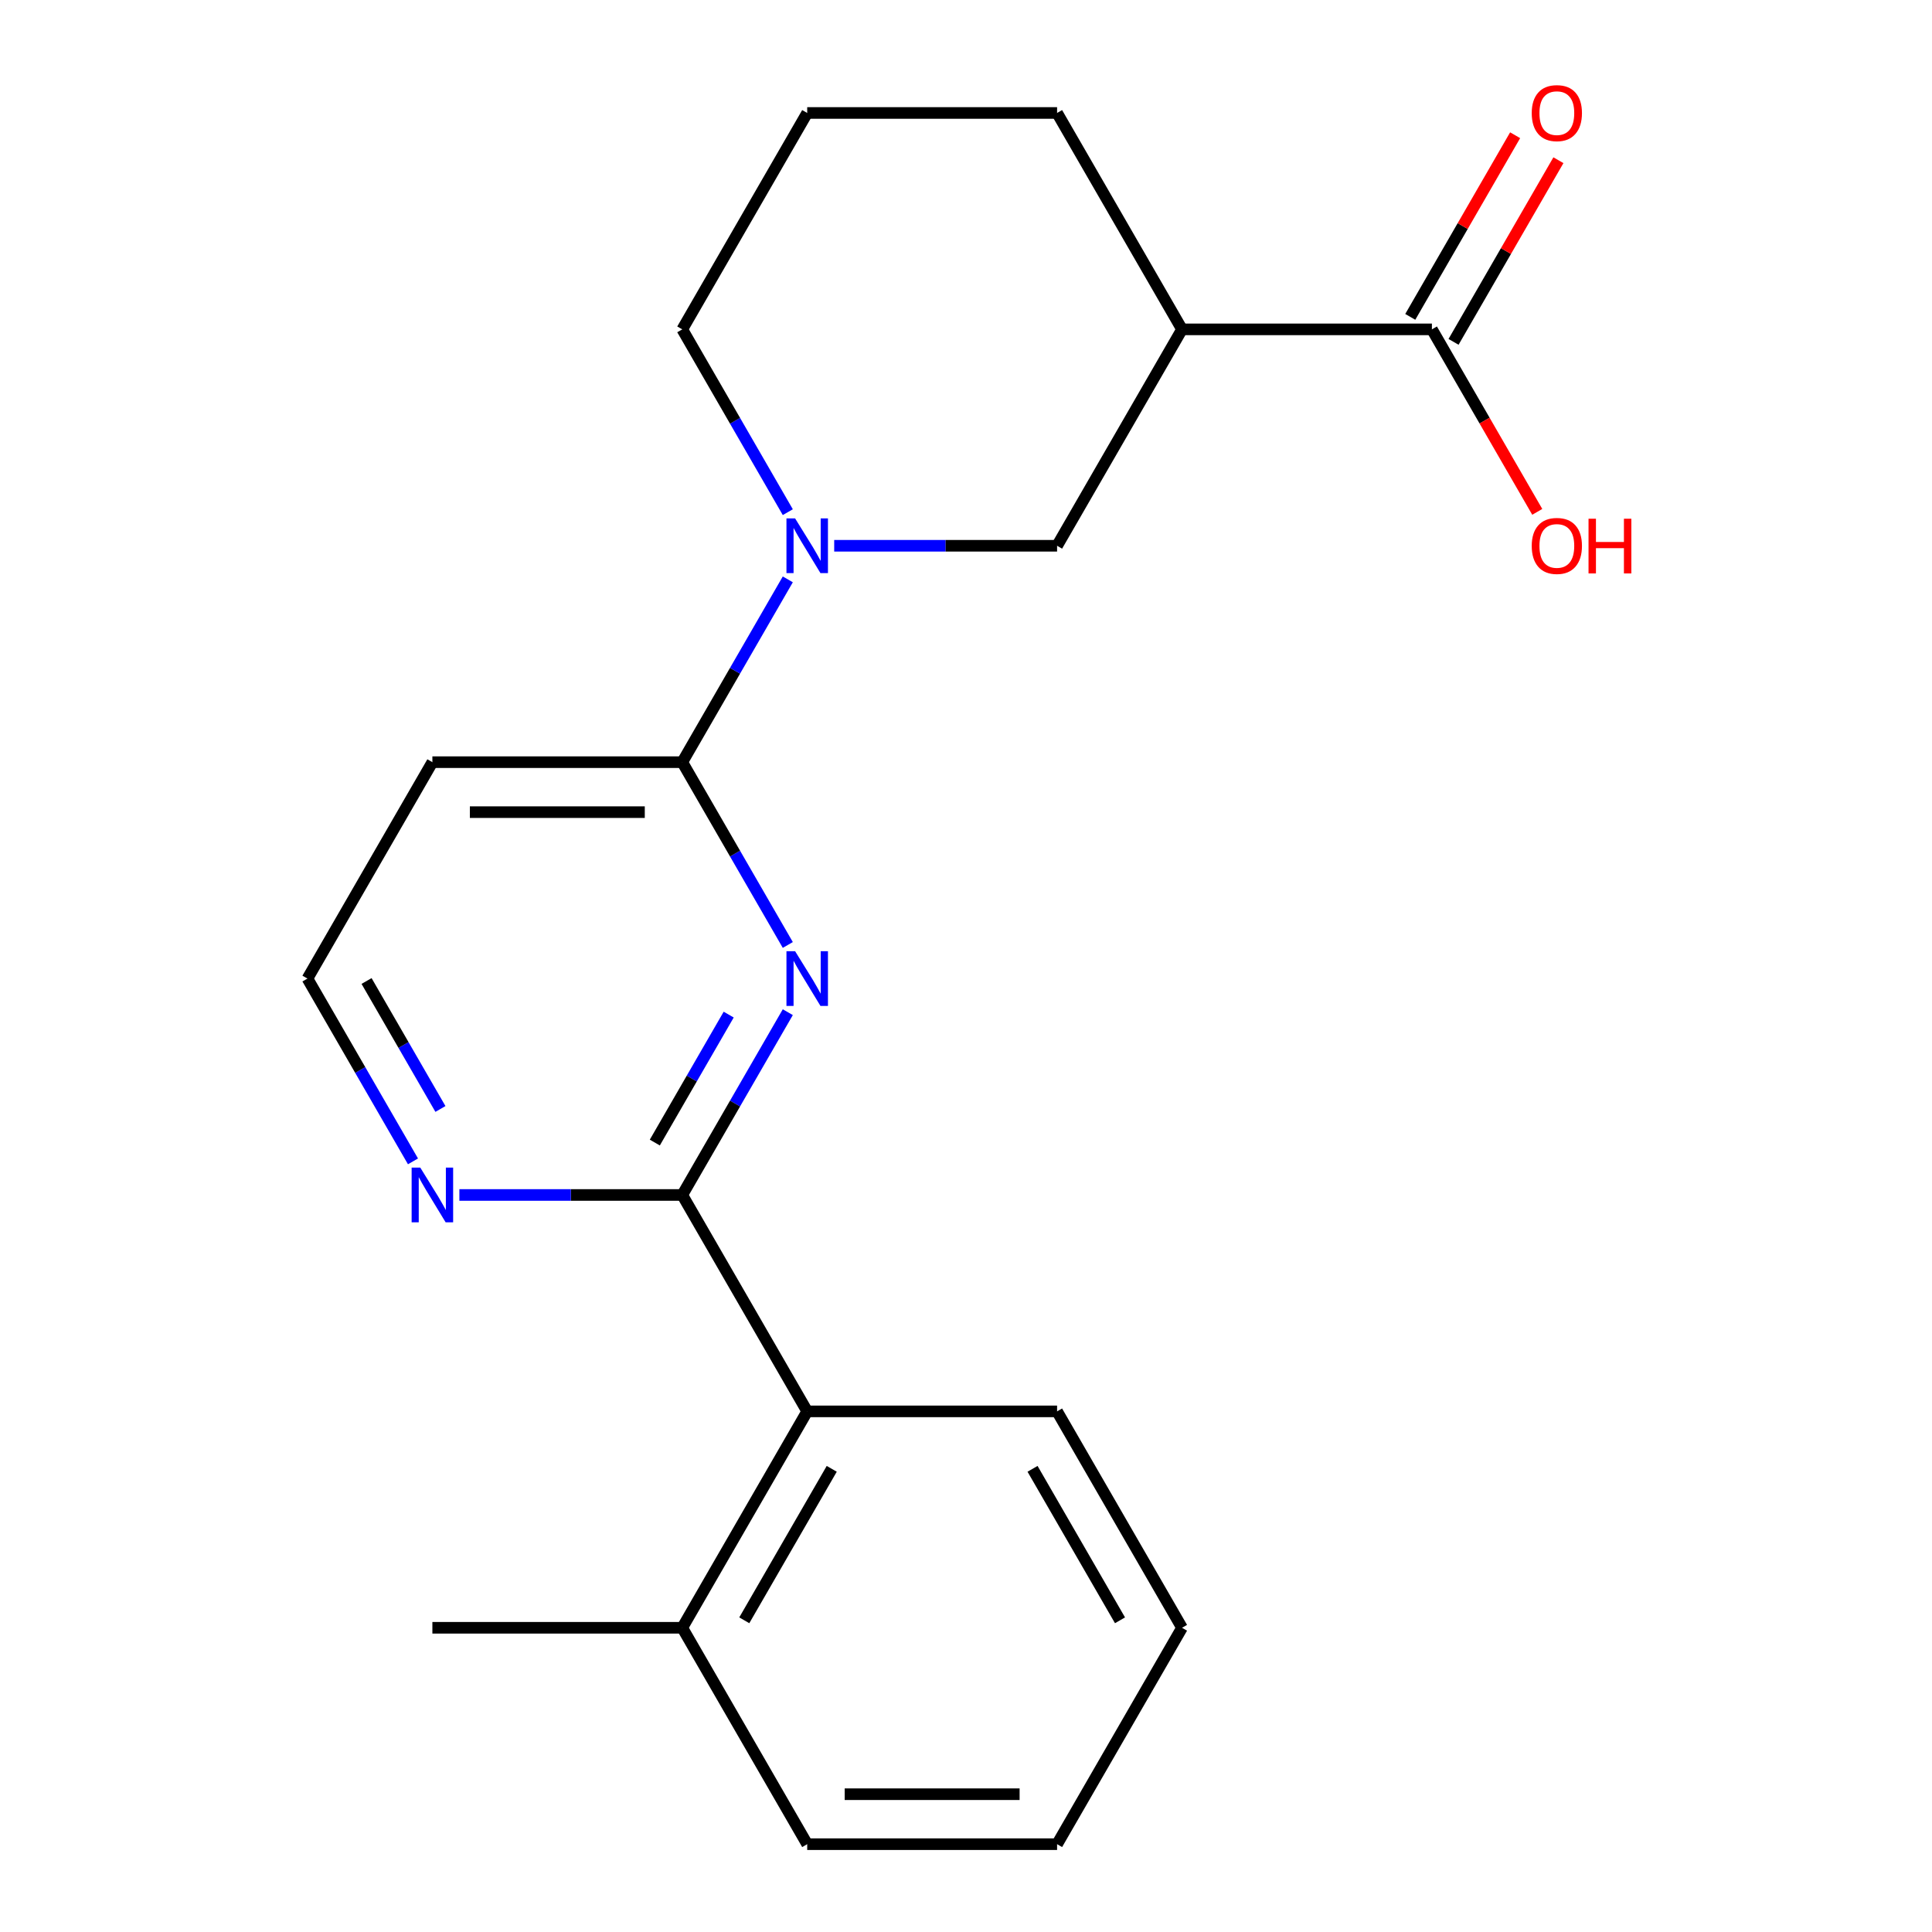 <?xml version='1.0' encoding='iso-8859-1'?>
<svg version='1.1' baseProfile='full'
              xmlns='http://www.w3.org/2000/svg'
                      xmlns:rdkit='http://www.rdkit.org/xml'
                      xmlns:xlink='http://www.w3.org/1999/xlink'
                  xml:space='preserve'
width='1000px' height='1000px' viewBox='0 0 1000 1000'>
<!-- END OF HEADER -->
<rect style='opacity:1.0;fill:#FFFFFF;stroke:none' width='1000' height='1000' x='0' y='0'> </rect>
<path class='bond-0' d='M 407.765,523.901 L 380.452,571.209' style='fill:none;fill-rule:evenodd;stroke:#0000FF;stroke-width:6px;stroke-linecap:butt;stroke-linejoin:miter;stroke-opacity:1' />
<path class='bond-0' d='M 380.452,571.209 L 353.139,618.517' style='fill:none;fill-rule:evenodd;stroke:#000000;stroke-width:6px;stroke-linecap:butt;stroke-linejoin:miter;stroke-opacity:1' />
<path class='bond-0' d='M 377.17,525.16 L 358.05,558.275' style='fill:none;fill-rule:evenodd;stroke:#0000FF;stroke-width:6px;stroke-linecap:butt;stroke-linejoin:miter;stroke-opacity:1' />
<path class='bond-0' d='M 358.05,558.275 L 338.931,591.391' style='fill:none;fill-rule:evenodd;stroke:#000000;stroke-width:6px;stroke-linecap:butt;stroke-linejoin:miter;stroke-opacity:1' />
<path class='bond-1' d='M 407.765,489.114 L 380.452,441.806' style='fill:none;fill-rule:evenodd;stroke:#0000FF;stroke-width:6px;stroke-linecap:butt;stroke-linejoin:miter;stroke-opacity:1' />
<path class='bond-1' d='M 380.452,441.806 L 353.139,394.498' style='fill:none;fill-rule:evenodd;stroke:#000000;stroke-width:6px;stroke-linecap:butt;stroke-linejoin:miter;stroke-opacity:1' />
<path class='bond-6' d='M 353.139,618.517 L 417.808,730.527' style='fill:none;fill-rule:evenodd;stroke:#000000;stroke-width:6px;stroke-linecap:butt;stroke-linejoin:miter;stroke-opacity:1' />
<path class='bond-7' d='M 353.139,618.517 L 295.457,618.517' style='fill:none;fill-rule:evenodd;stroke:#000000;stroke-width:6px;stroke-linecap:butt;stroke-linejoin:miter;stroke-opacity:1' />
<path class='bond-7' d='M 295.457,618.517 L 237.775,618.517' style='fill:none;fill-rule:evenodd;stroke:#0000FF;stroke-width:6px;stroke-linecap:butt;stroke-linejoin:miter;stroke-opacity:1' />
<path class='bond-2' d='M 353.139,394.498 L 380.452,347.19' style='fill:none;fill-rule:evenodd;stroke:#000000;stroke-width:6px;stroke-linecap:butt;stroke-linejoin:miter;stroke-opacity:1' />
<path class='bond-2' d='M 380.452,347.19 L 407.765,299.882' style='fill:none;fill-rule:evenodd;stroke:#0000FF;stroke-width:6px;stroke-linecap:butt;stroke-linejoin:miter;stroke-opacity:1' />
<path class='bond-8' d='M 353.139,394.498 L 223.802,394.498' style='fill:none;fill-rule:evenodd;stroke:#000000;stroke-width:6px;stroke-linecap:butt;stroke-linejoin:miter;stroke-opacity:1' />
<path class='bond-8' d='M 333.738,420.366 L 243.202,420.366' style='fill:none;fill-rule:evenodd;stroke:#000000;stroke-width:6px;stroke-linecap:butt;stroke-linejoin:miter;stroke-opacity:1' />
<path class='bond-5' d='M 431.781,282.489 L 489.463,282.489' style='fill:none;fill-rule:evenodd;stroke:#0000FF;stroke-width:6px;stroke-linecap:butt;stroke-linejoin:miter;stroke-opacity:1' />
<path class='bond-5' d='M 489.463,282.489 L 547.145,282.489' style='fill:none;fill-rule:evenodd;stroke:#000000;stroke-width:6px;stroke-linecap:butt;stroke-linejoin:miter;stroke-opacity:1' />
<path class='bond-13' d='M 407.765,265.096 L 380.452,217.788' style='fill:none;fill-rule:evenodd;stroke:#0000FF;stroke-width:6px;stroke-linecap:butt;stroke-linejoin:miter;stroke-opacity:1' />
<path class='bond-13' d='M 380.452,217.788 L 353.139,170.48' style='fill:none;fill-rule:evenodd;stroke:#000000;stroke-width:6px;stroke-linecap:butt;stroke-linejoin:miter;stroke-opacity:1' />
<path class='bond-3' d='M 611.814,170.48 L 547.145,282.489' style='fill:none;fill-rule:evenodd;stroke:#000000;stroke-width:6px;stroke-linecap:butt;stroke-linejoin:miter;stroke-opacity:1' />
<path class='bond-4' d='M 611.814,170.48 L 741.151,170.48' style='fill:none;fill-rule:evenodd;stroke:#000000;stroke-width:6px;stroke-linecap:butt;stroke-linejoin:miter;stroke-opacity:1' />
<path class='bond-22' d='M 611.814,170.48 L 547.145,58.47' style='fill:none;fill-rule:evenodd;stroke:#000000;stroke-width:6px;stroke-linecap:butt;stroke-linejoin:miter;stroke-opacity:1' />
<path class='bond-9' d='M 752.352,176.946 L 779.492,129.938' style='fill:none;fill-rule:evenodd;stroke:#000000;stroke-width:6px;stroke-linecap:butt;stroke-linejoin:miter;stroke-opacity:1' />
<path class='bond-9' d='M 779.492,129.938 L 806.632,82.93' style='fill:none;fill-rule:evenodd;stroke:#FF0000;stroke-width:6px;stroke-linecap:butt;stroke-linejoin:miter;stroke-opacity:1' />
<path class='bond-9' d='M 729.95,164.013 L 757.09,117.005' style='fill:none;fill-rule:evenodd;stroke:#000000;stroke-width:6px;stroke-linecap:butt;stroke-linejoin:miter;stroke-opacity:1' />
<path class='bond-9' d='M 757.09,117.005 L 784.23,69.997' style='fill:none;fill-rule:evenodd;stroke:#FF0000;stroke-width:6px;stroke-linecap:butt;stroke-linejoin:miter;stroke-opacity:1' />
<path class='bond-12' d='M 741.151,170.48 L 768.418,217.708' style='fill:none;fill-rule:evenodd;stroke:#000000;stroke-width:6px;stroke-linecap:butt;stroke-linejoin:miter;stroke-opacity:1' />
<path class='bond-12' d='M 768.418,217.708 L 795.685,264.936' style='fill:none;fill-rule:evenodd;stroke:#FF0000;stroke-width:6px;stroke-linecap:butt;stroke-linejoin:miter;stroke-opacity:1' />
<path class='bond-10' d='M 417.808,730.527 L 353.139,842.536' style='fill:none;fill-rule:evenodd;stroke:#000000;stroke-width:6px;stroke-linecap:butt;stroke-linejoin:miter;stroke-opacity:1' />
<path class='bond-10' d='M 430.509,760.262 L 385.241,838.668' style='fill:none;fill-rule:evenodd;stroke:#000000;stroke-width:6px;stroke-linecap:butt;stroke-linejoin:miter;stroke-opacity:1' />
<path class='bond-16' d='M 417.808,730.527 L 547.145,730.527' style='fill:none;fill-rule:evenodd;stroke:#000000;stroke-width:6px;stroke-linecap:butt;stroke-linejoin:miter;stroke-opacity:1' />
<path class='bond-21' d='M 213.759,601.124 L 186.446,553.816' style='fill:none;fill-rule:evenodd;stroke:#0000FF;stroke-width:6px;stroke-linecap:butt;stroke-linejoin:miter;stroke-opacity:1' />
<path class='bond-21' d='M 186.446,553.816 L 159.133,506.508' style='fill:none;fill-rule:evenodd;stroke:#000000;stroke-width:6px;stroke-linecap:butt;stroke-linejoin:miter;stroke-opacity:1' />
<path class='bond-21' d='M 227.967,573.998 L 208.848,540.882' style='fill:none;fill-rule:evenodd;stroke:#0000FF;stroke-width:6px;stroke-linecap:butt;stroke-linejoin:miter;stroke-opacity:1' />
<path class='bond-21' d='M 208.848,540.882 L 189.729,507.766' style='fill:none;fill-rule:evenodd;stroke:#000000;stroke-width:6px;stroke-linecap:butt;stroke-linejoin:miter;stroke-opacity:1' />
<path class='bond-11' d='M 223.802,394.498 L 159.133,506.508' style='fill:none;fill-rule:evenodd;stroke:#000000;stroke-width:6px;stroke-linecap:butt;stroke-linejoin:miter;stroke-opacity:1' />
<path class='bond-17' d='M 353.139,842.536 L 223.802,842.536' style='fill:none;fill-rule:evenodd;stroke:#000000;stroke-width:6px;stroke-linecap:butt;stroke-linejoin:miter;stroke-opacity:1' />
<path class='bond-18' d='M 353.139,842.536 L 417.808,954.545' style='fill:none;fill-rule:evenodd;stroke:#000000;stroke-width:6px;stroke-linecap:butt;stroke-linejoin:miter;stroke-opacity:1' />
<path class='bond-15' d='M 353.139,170.48 L 417.808,58.47' style='fill:none;fill-rule:evenodd;stroke:#000000;stroke-width:6px;stroke-linecap:butt;stroke-linejoin:miter;stroke-opacity:1' />
<path class='bond-14' d='M 547.145,58.47 L 417.808,58.47' style='fill:none;fill-rule:evenodd;stroke:#000000;stroke-width:6px;stroke-linecap:butt;stroke-linejoin:miter;stroke-opacity:1' />
<path class='bond-19' d='M 547.145,730.527 L 611.814,842.536' style='fill:none;fill-rule:evenodd;stroke:#000000;stroke-width:6px;stroke-linecap:butt;stroke-linejoin:miter;stroke-opacity:1' />
<path class='bond-19' d='M 534.443,760.262 L 579.711,838.668' style='fill:none;fill-rule:evenodd;stroke:#000000;stroke-width:6px;stroke-linecap:butt;stroke-linejoin:miter;stroke-opacity:1' />
<path class='bond-23' d='M 417.808,954.545 L 547.145,954.545' style='fill:none;fill-rule:evenodd;stroke:#000000;stroke-width:6px;stroke-linecap:butt;stroke-linejoin:miter;stroke-opacity:1' />
<path class='bond-23' d='M 437.208,928.678 L 527.744,928.678' style='fill:none;fill-rule:evenodd;stroke:#000000;stroke-width:6px;stroke-linecap:butt;stroke-linejoin:miter;stroke-opacity:1' />
<path class='bond-20' d='M 611.814,842.536 L 547.145,954.545' style='fill:none;fill-rule:evenodd;stroke:#000000;stroke-width:6px;stroke-linecap:butt;stroke-linejoin:miter;stroke-opacity:1' />
<path  class='atom-0' d='M 411.548 492.348
L 420.828 507.348
Q 421.748 508.828, 423.228 511.508
Q 424.708 514.188, 424.788 514.348
L 424.788 492.348
L 428.548 492.348
L 428.548 520.668
L 424.668 520.668
L 414.708 504.268
Q 413.548 502.348, 412.308 500.148
Q 411.108 497.948, 410.748 497.268
L 410.748 520.668
L 407.068 520.668
L 407.068 492.348
L 411.548 492.348
' fill='#0000FF'/>
<path  class='atom-3' d='M 411.548 268.329
L 420.828 283.329
Q 421.748 284.809, 423.228 287.489
Q 424.708 290.169, 424.788 290.329
L 424.788 268.329
L 428.548 268.329
L 428.548 296.649
L 424.668 296.649
L 414.708 280.249
Q 413.548 278.329, 412.308 276.129
Q 411.108 273.929, 410.748 273.249
L 410.748 296.649
L 407.068 296.649
L 407.068 268.329
L 411.548 268.329
' fill='#0000FF'/>
<path  class='atom-8' d='M 217.542 604.357
L 226.822 619.357
Q 227.742 620.837, 229.222 623.517
Q 230.702 626.197, 230.782 626.357
L 230.782 604.357
L 234.542 604.357
L 234.542 632.677
L 230.662 632.677
L 220.702 616.277
Q 219.542 614.357, 218.302 612.157
Q 217.102 609.957, 216.742 609.277
L 216.742 632.677
L 213.062 632.677
L 213.062 604.357
L 217.542 604.357
' fill='#0000FF'/>
<path  class='atom-10' d='M 792.82 58.55
Q 792.82 51.75, 796.18 47.95
Q 799.54 44.15, 805.82 44.15
Q 812.1 44.15, 815.46 47.95
Q 818.82 51.75, 818.82 58.55
Q 818.82 65.43, 815.42 69.35
Q 812.02 73.23, 805.82 73.23
Q 799.58 73.23, 796.18 69.35
Q 792.82 65.47, 792.82 58.55
M 805.82 70.03
Q 810.14 70.03, 812.46 67.15
Q 814.82 64.23, 814.82 58.55
Q 814.82 52.99, 812.46 50.19
Q 810.14 47.35, 805.82 47.35
Q 801.5 47.35, 799.14 50.15
Q 796.82 52.95, 796.82 58.55
Q 796.82 64.27, 799.14 67.15
Q 801.5 70.03, 805.82 70.03
' fill='#FF0000'/>
<path  class='atom-13' d='M 792.82 282.569
Q 792.82 275.769, 796.18 271.969
Q 799.54 268.169, 805.82 268.169
Q 812.1 268.169, 815.46 271.969
Q 818.82 275.769, 818.82 282.569
Q 818.82 289.449, 815.42 293.369
Q 812.02 297.249, 805.82 297.249
Q 799.58 297.249, 796.18 293.369
Q 792.82 289.489, 792.82 282.569
M 805.82 294.049
Q 810.14 294.049, 812.46 291.169
Q 814.82 288.249, 814.82 282.569
Q 814.82 277.009, 812.46 274.209
Q 810.14 271.369, 805.82 271.369
Q 801.5 271.369, 799.14 274.169
Q 796.82 276.969, 796.82 282.569
Q 796.82 288.289, 799.14 291.169
Q 801.5 294.049, 805.82 294.049
' fill='#FF0000'/>
<path  class='atom-13' d='M 822.22 268.489
L 826.06 268.489
L 826.06 280.529
L 840.54 280.529
L 840.54 268.489
L 844.38 268.489
L 844.38 296.809
L 840.54 296.809
L 840.54 283.729
L 826.06 283.729
L 826.06 296.809
L 822.22 296.809
L 822.22 268.489
' fill='#FF0000'/>
</svg>
